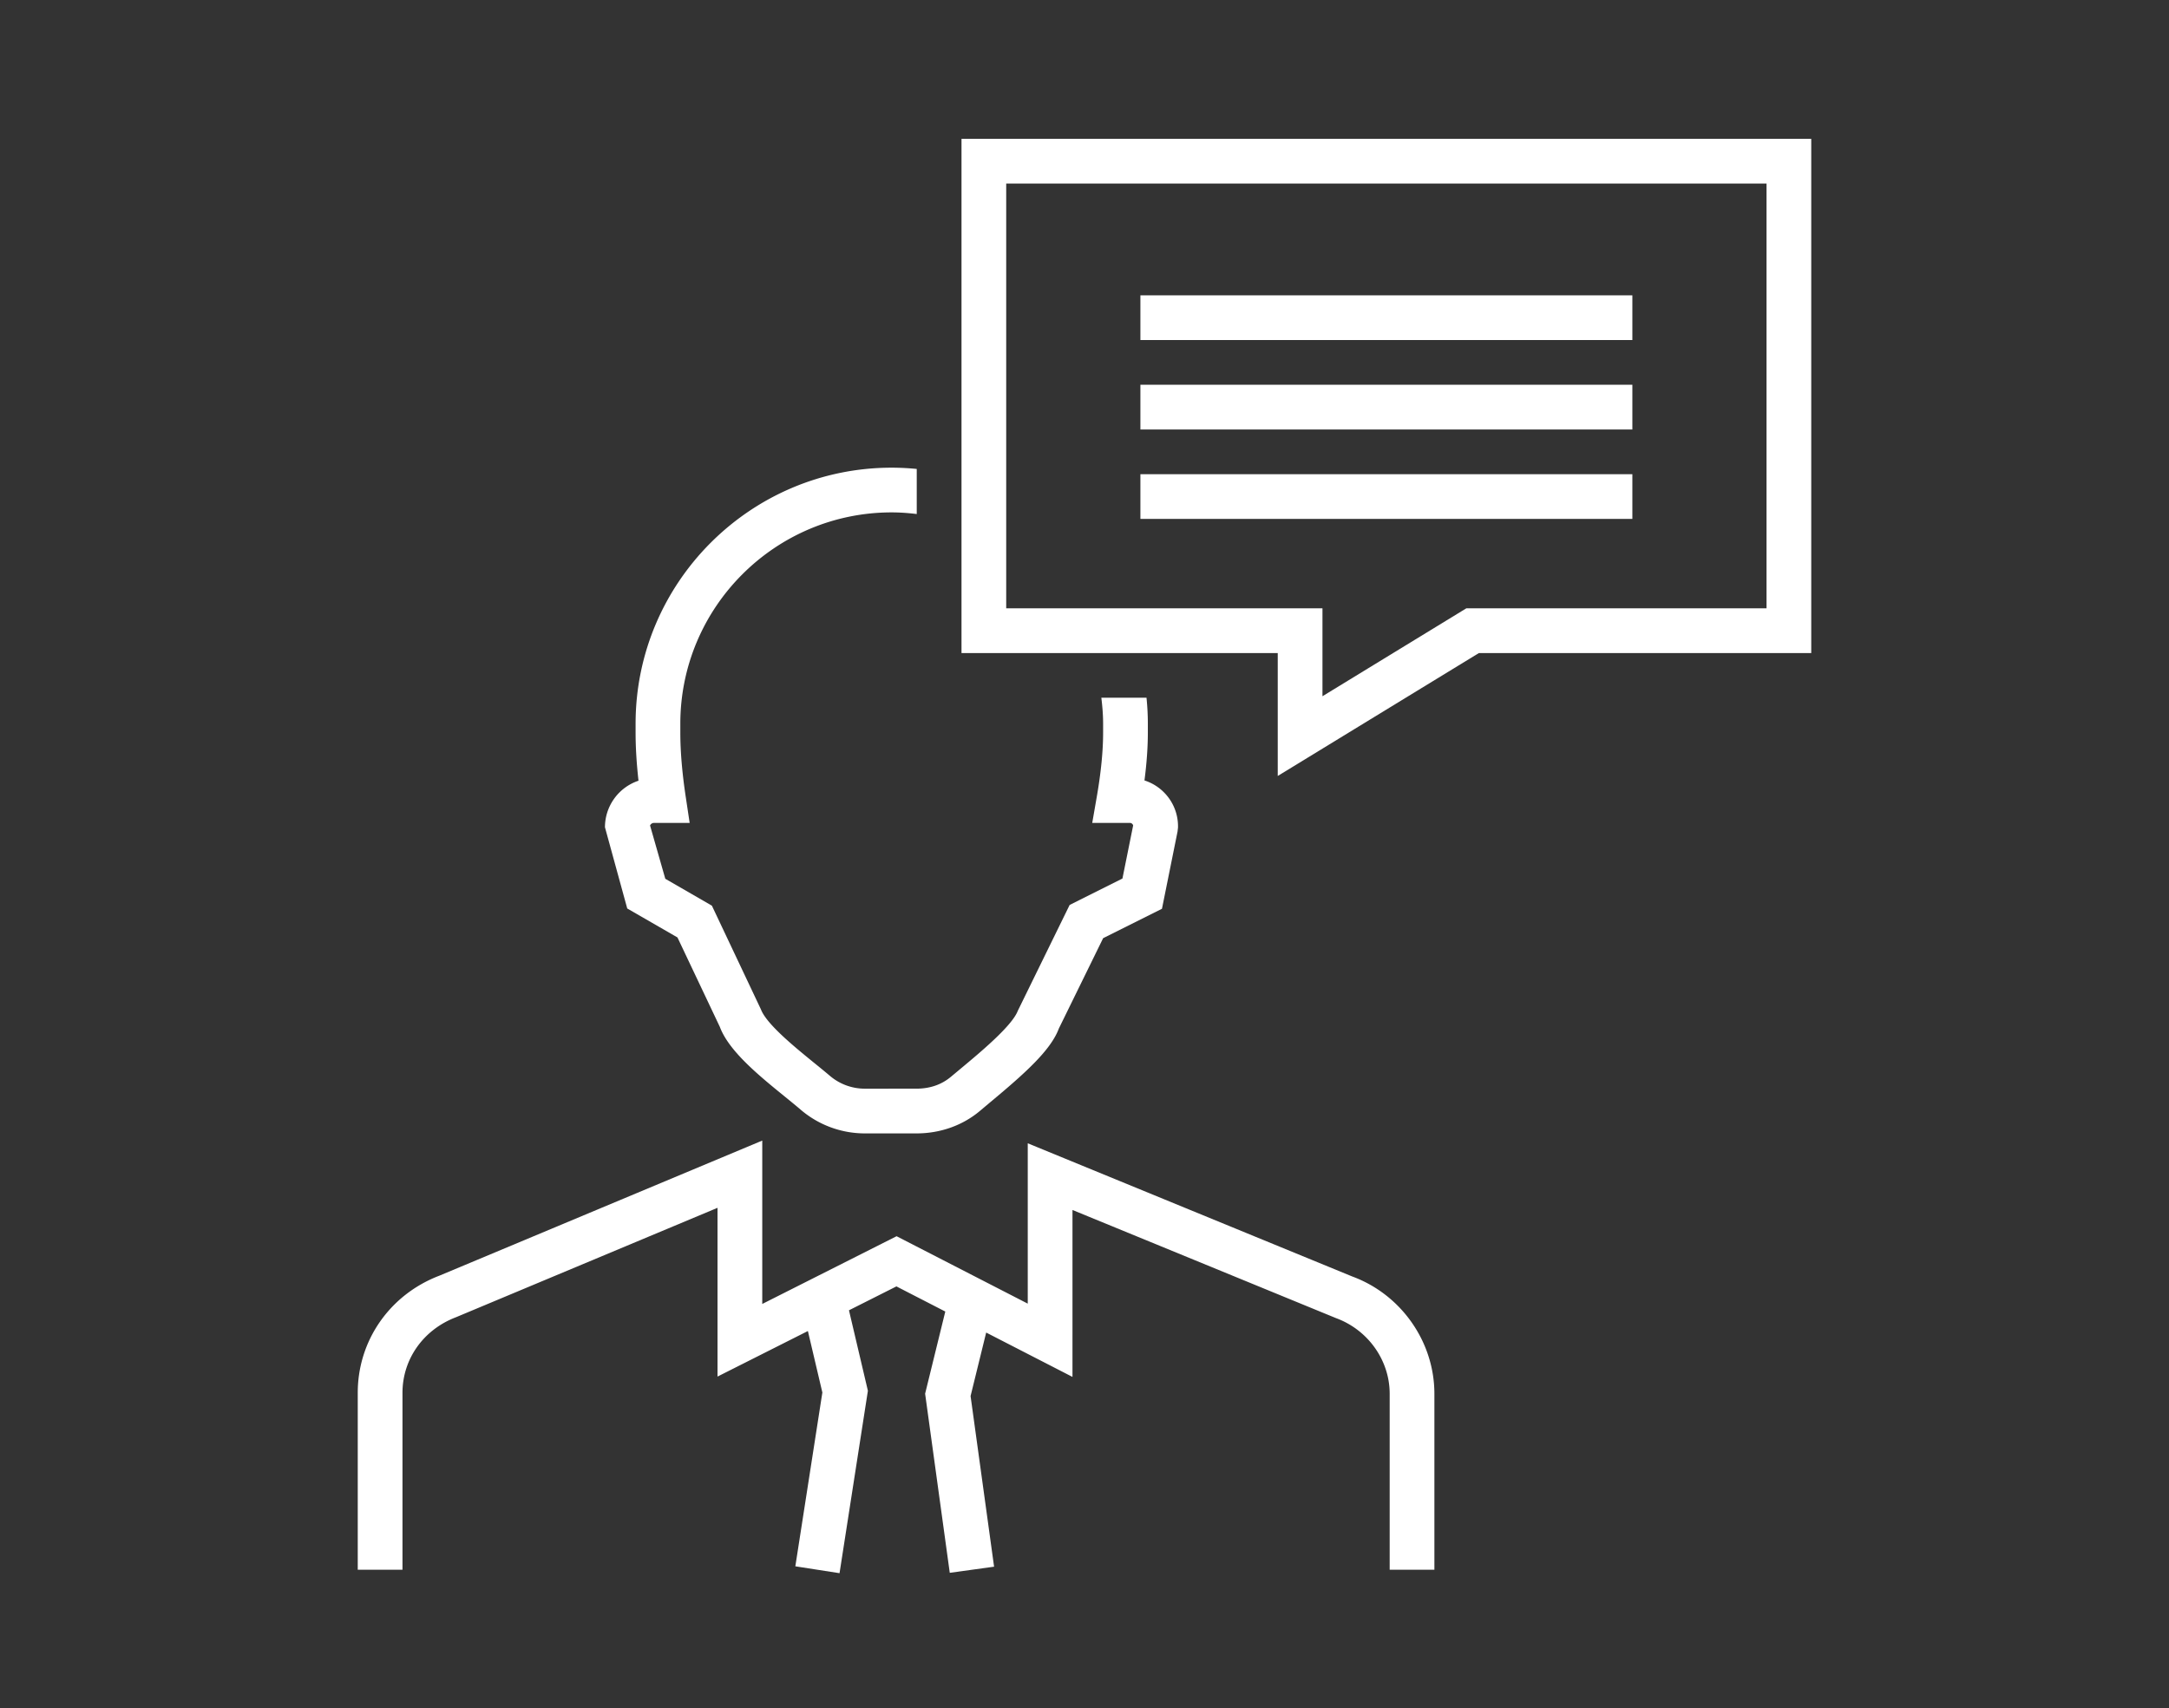 <svg xmlns="http://www.w3.org/2000/svg" width="146" height="115"><rect width="100%" height="100%" fill="#333333" stroke="none"/><path fill="none" d="M61.711 36.113a14.222 14.222 0 00-1.686-.11c-7.846 0-14.228 6.382-14.228 14.229v.599c0 1.271.124 2.734.368 4.348l.26 1.729h-2.398a.295.295 0 00-.267.173l1.026 3.59 3.136 1.811 3.303 6.984c.375.988 2.267 2.527 3.517 3.545.403.328.787.639 1.125.928.64.547 1.459.854 2.306.863h3.459c.958.01 1.752-.27 2.393-.811l.679-.566c1.283-1.07 3.432-2.859 3.809-3.865l3.49-7.127 3.554-1.779.721-3.574a.233.233 0 00-.226-.171h-2.528l.307-1.763c.282-1.623.425-3.075.425-4.314v-.599c0-.595-.049-1.176-.119-1.75H61.711v-12.37z"/><path fill="#FFF" d="M91.019 85.936L69.18 76.971v10.795l-8.829-4.539-9.042 4.561V76.789l-21.741 9.098c-3.332 1.273-5.487 4.369-5.487 7.883v11.91h3.011V93.77c0-2.256 1.395-4.244 3.595-5.086l17.611-7.369v11.361l6.083-3.066.974 4.139-1.819 11.701 2.975.463 1.909-12.281-1.274-5.418 3.194-1.609 3.29 1.693-1.358 5.531 1.659 12.059 2.983-.412-1.582-11.488 1.05-4.275 5.809 2.986V81.461l17.736 7.279c2.163.795 3.615 2.842 3.615 5.094v11.846h3.01V93.834c-.001-3.508-2.245-6.689-5.533-7.898zM45.602 63.113l2.851 6.018c.612 1.637 2.618 3.268 4.39 4.709.384.313.748.607 1.068.883a6.645 6.645 0 004.244 1.582h3.544c1.594 0 3.106-.537 4.269-1.52l.66-.555c2.291-1.908 4.092-3.496 4.644-4.982l2.983-6.086 3.96-1.98 1.049-5.202.029-.254a3.228 3.228 0 00-.917-2.353 3.22 3.22 0 00-1.339-.83c.151-1.165.227-2.243.227-3.219v-.6c0-.59-.031-1.173-.09-1.75h-3.04c.07.575.119 1.156.119 1.75v.6c0 1.239-.143 2.691-.425 4.313l-.307 1.764h2.528c.082 0 .136.037.168.07a.254.254 0 01.058.1l-.721 3.575L72 60.925l-3.49 7.127c-.377 1.006-2.525 2.795-3.809 3.865l-.679.566c-.641.541-1.435.82-2.393.811H58.17a3.62 3.62 0 01-2.306-.863c-.338-.287-.722-.6-1.125-.926-1.25-1.02-3.142-2.557-3.517-3.545l-3.303-6.986-3.136-1.811-1.026-3.588a.293.293 0 01.267-.174h2.398l-.26-1.73c-.244-1.612-.368-3.075-.368-4.347v-.6c0-7.845 6.382-14.228 14.228-14.228.571 0 1.131.044 1.686.11v-3.035a17.412 17.412 0 00-1.686-.085c-9.505 0-17.239 7.734-17.239 17.238v.6c0 .991.066 2.073.196 3.237a3.307 3.307 0 00-2.258 3.134l1.5 5.468 3.381 1.95z"/><path fill="#FFF" d="M64.721 9.346v34.62h21.287V52.241l8.613-5.265 4.927-3.01h22.371V9.346H64.721zm54.188 31.609H98.701l-9.683 5.918v-5.918H67.73V12.356h51.179v28.599z"/><path fill="#FFF" d="M76.763 19.884h33.115v3.01H76.763zM76.763 25.904h33.115v3.011H76.763zM76.763 31.925h33.115v3.01H76.763z"/></svg>